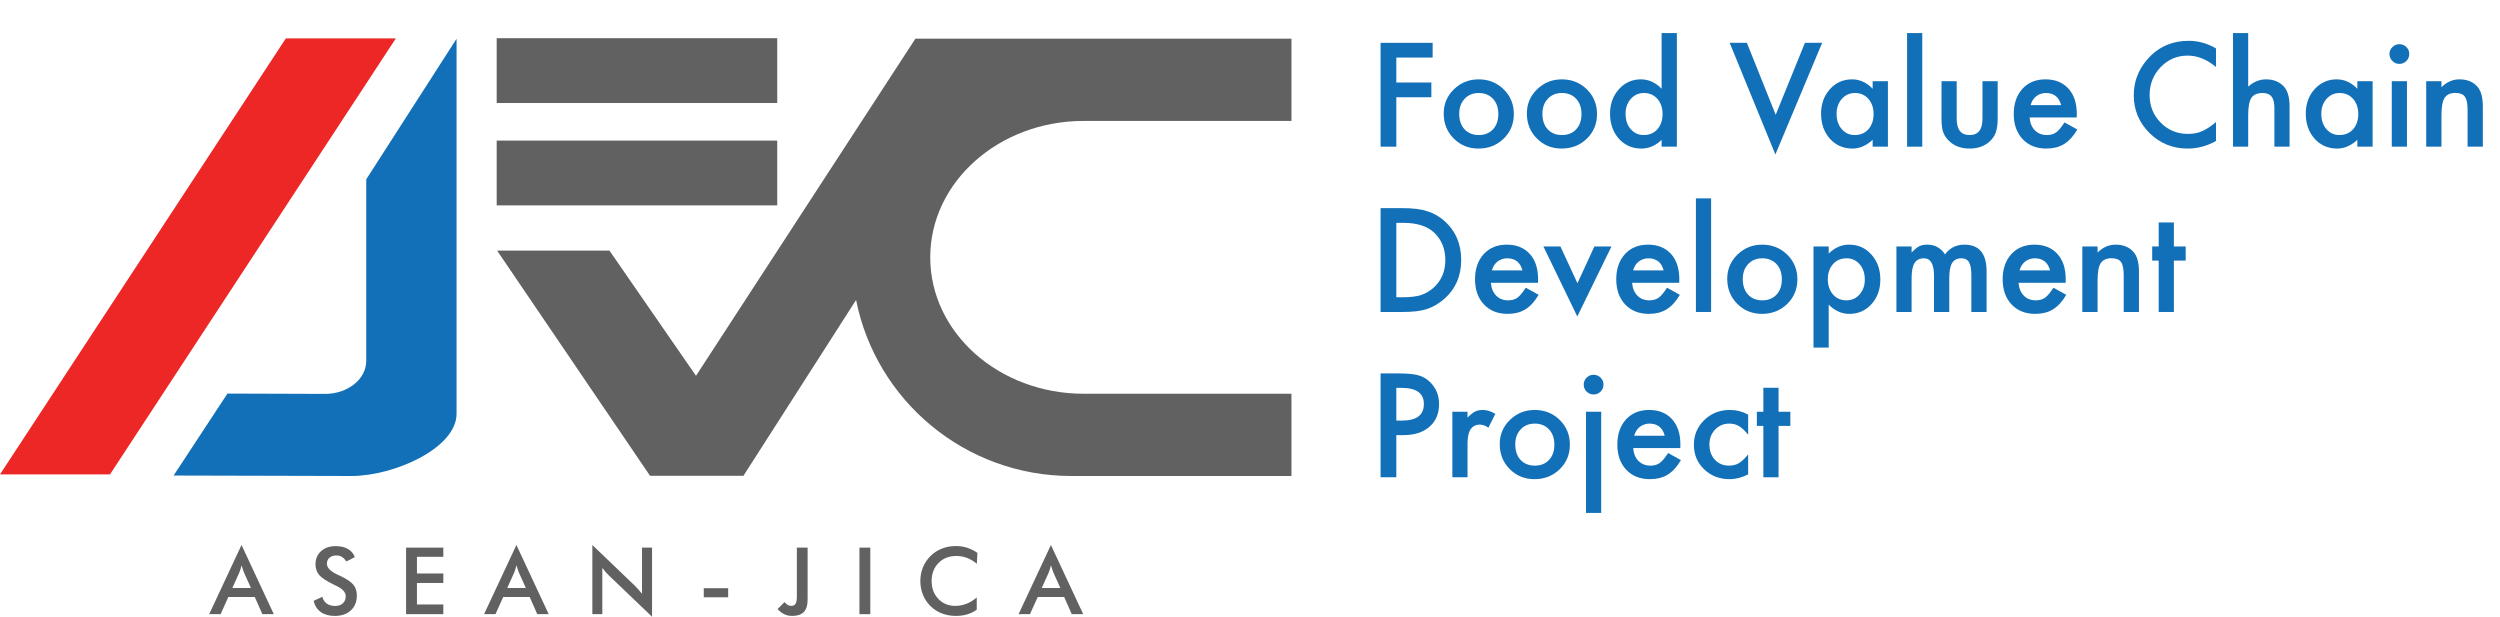 <?xml version="1.0" encoding="UTF-8"?>
<svg xmlns="http://www.w3.org/2000/svg" width="227" height="56" viewBox="0 0 227 56" fill="none">
  <path d="M21.098 53.392H22.787L22.166 52.014C22.13 51.926 22.093 51.825 22.054 51.711C22.016 51.597 21.977 51.47 21.938 51.329C21.905 51.462 21.869 51.584 21.833 51.699C21.795 51.813 21.757 51.918 21.718 52.014L21.098 53.392ZM23.822 55.765L23.135 54.209H20.733L20.029 55.765H18.994L21.93 49.485L24.862 55.765H23.822Z" fill="#616162"></path>
  <path d="M28.477 54.556L29.264 54.193C29.339 54.462 29.476 54.668 29.674 54.809C29.873 54.951 30.127 55.022 30.436 55.022C30.729 55.022 30.962 54.941 31.134 54.779C31.306 54.616 31.393 54.399 31.393 54.127C31.393 53.772 31.098 53.456 30.506 53.178C30.424 53.136 30.36 53.106 30.316 53.087C29.648 52.763 29.203 52.469 28.98 52.206C28.759 51.943 28.647 51.622 28.647 51.243C28.647 50.75 28.815 50.352 29.151 50.046C29.486 49.741 29.925 49.588 30.47 49.588C30.917 49.588 31.29 49.674 31.591 49.846C31.892 50.018 32.101 50.265 32.217 50.587L31.447 50.983C31.325 50.793 31.192 50.654 31.047 50.566C30.902 50.478 30.736 50.434 30.548 50.434C30.283 50.434 30.072 50.503 29.916 50.641C29.761 50.778 29.682 50.962 29.682 51.193C29.682 51.556 30.025 51.895 30.709 52.208C30.762 52.233 30.803 52.252 30.834 52.266C31.433 52.541 31.844 52.81 32.068 53.072C32.292 53.335 32.403 53.663 32.403 54.057C32.403 54.629 32.222 55.083 31.861 55.42C31.499 55.757 31.01 55.926 30.395 55.926C29.879 55.926 29.456 55.807 29.126 55.571C28.796 55.334 28.58 54.996 28.477 54.556Z" fill="#616162"></path>
  <path d="M36.872 55.765V49.724H40.255V50.558H37.858V52.072H40.255V52.934H37.858V54.886H40.255V55.765H36.872Z" fill="#616162"></path>
  <path d="M46.058 53.392H47.747L47.126 52.014C47.09 51.926 47.053 51.825 47.014 51.711C46.976 51.597 46.937 51.47 46.898 51.329C46.865 51.462 46.83 51.584 46.793 51.699C46.755 51.813 46.718 51.918 46.679 52.014L46.058 53.392ZM48.782 55.765L48.095 54.209H45.693L44.989 55.765H43.954L46.89 49.485L49.822 55.765H48.782Z" fill="#616162"></path>
  <path d="M53.785 55.765V49.485L57.636 53.178C57.741 53.282 57.848 53.394 57.955 53.512C58.063 53.63 58.176 53.763 58.295 53.912V49.724H59.206V56L55.276 52.241C55.171 52.139 55.069 52.032 54.971 51.919C54.874 51.806 54.78 51.688 54.692 51.565V55.765H53.785Z" fill="#616162"></path>
  <path d="M63.902 53.409H66.118V54.234H63.902V53.409Z" fill="#616162"></path>
  <path d="M71.237 54.667C71.339 54.788 71.437 54.876 71.531 54.931C71.625 54.986 71.724 55.014 71.829 55.014C72.022 55.014 72.158 54.95 72.237 54.824C72.316 54.698 72.355 54.462 72.355 54.118V49.724H73.332V54.436C73.332 54.948 73.219 55.324 72.993 55.565C72.766 55.805 72.413 55.925 71.933 55.925C71.667 55.925 71.428 55.874 71.214 55.773C71 55.671 70.798 55.513 70.607 55.298L71.237 54.667Z" fill="#616162"></path>
  <path d="M78.037 49.724H79.023V55.765H78.037V49.724Z" fill="#616162"></path>
  <path d="M88.697 51.193C88.418 50.957 88.124 50.779 87.813 50.661C87.502 50.543 87.176 50.483 86.834 50.483C86.171 50.483 85.632 50.695 85.217 51.119C84.801 51.542 84.593 52.091 84.593 52.765C84.593 53.417 84.796 53.955 85.2 54.378C85.605 54.802 86.115 55.014 86.73 55.014C87.089 55.014 87.43 54.95 87.755 54.824C88.079 54.698 88.391 54.506 88.689 54.251V55.36C88.424 55.55 88.135 55.692 87.823 55.785C87.511 55.879 87.173 55.925 86.809 55.925C86.345 55.925 85.916 55.85 85.523 55.699C85.13 55.547 84.784 55.325 84.486 55.03C84.191 54.742 83.963 54.401 83.805 54.009C83.646 53.617 83.566 53.2 83.566 52.757C83.566 52.314 83.646 51.898 83.805 51.509C83.963 51.12 84.193 50.778 84.494 50.483C84.795 50.186 85.14 49.962 85.529 49.809C85.918 49.656 86.339 49.58 86.792 49.58C87.149 49.58 87.488 49.631 87.811 49.735C88.134 49.838 88.447 49.994 88.751 50.203L88.697 51.193Z" fill="#616162"></path>
  <path d="M94.591 53.392H96.28L95.659 52.014C95.623 51.926 95.586 51.825 95.547 51.711C95.509 51.597 95.47 51.47 95.431 51.329C95.398 51.462 95.363 51.584 95.326 51.699C95.288 51.813 95.251 51.918 95.212 52.014L94.591 53.392ZM97.315 55.765L96.628 54.209H94.226L93.522 55.765H92.487L95.423 49.485L98.355 55.765H97.315Z" fill="#616162"></path>
  <path d="M130.083 5.227H126.786V7.492H129.967V8.83H126.786V13.319H125.357V3.889H130.083V5.227Z" fill="#1270B8"></path>
  <path d="M131.089 10.302C131.089 9.443 131.397 8.712 132.014 8.109C132.631 7.507 133.383 7.205 134.27 7.205C135.161 7.205 135.917 7.509 136.538 8.115C137.151 8.722 137.457 9.467 137.457 10.351C137.457 11.242 137.149 11.989 136.532 12.592C135.911 13.19 135.149 13.49 134.245 13.49C133.35 13.49 132.601 13.184 131.996 12.573C131.391 11.971 131.089 11.214 131.089 10.302ZM132.498 10.326C132.498 10.921 132.658 11.391 132.977 11.737C133.303 12.087 133.735 12.262 134.27 12.262C134.809 12.262 135.24 12.089 135.563 11.743C135.886 11.397 136.048 10.935 136.048 10.357C136.048 9.778 135.886 9.316 135.563 8.97C135.236 8.62 134.805 8.445 134.27 8.445C133.743 8.445 133.316 8.62 132.989 8.97C132.662 9.32 132.498 9.772 132.498 10.326Z" fill="#1270B8"></path>
  <path d="M138.64 10.302C138.64 9.443 138.949 8.712 139.566 8.109C140.183 7.507 140.935 7.205 141.822 7.205C142.713 7.205 143.469 7.509 144.09 8.115C144.703 8.722 145.009 9.467 145.009 10.351C145.009 11.242 144.701 11.989 144.084 12.592C143.462 13.19 142.7 13.49 141.797 13.49C140.902 13.49 140.152 13.184 139.548 12.573C138.943 11.971 138.64 11.214 138.64 10.302ZM140.05 10.326C140.05 10.921 140.21 11.391 140.528 11.737C140.855 12.087 141.286 12.262 141.822 12.262C142.361 12.262 142.792 12.089 143.115 11.743C143.438 11.397 143.599 10.935 143.599 10.357C143.599 9.778 143.438 9.316 143.115 8.97C142.788 8.62 142.357 8.445 141.822 8.445C141.295 8.445 140.867 8.62 140.541 8.97C140.214 9.32 140.05 9.772 140.05 10.326Z" fill="#1270B8"></path>
  <path d="M150.875 3.003H152.26V13.319H150.875V12.696C150.332 13.225 149.717 13.49 149.03 13.49C148.213 13.49 147.535 13.192 146.995 12.598C146.46 11.991 146.192 11.234 146.192 10.326C146.192 9.438 146.46 8.697 146.995 8.103C147.526 7.505 148.194 7.205 148.999 7.205C149.698 7.205 150.323 7.49 150.875 8.06V3.003ZM147.602 10.326C147.602 10.896 147.755 11.36 148.062 11.719C148.376 12.081 148.773 12.262 149.251 12.262C149.762 12.262 150.174 12.087 150.489 11.737C150.804 11.374 150.961 10.914 150.961 10.357C150.961 9.799 150.804 9.339 150.489 8.976C150.174 8.622 149.766 8.445 149.263 8.445C148.789 8.445 148.393 8.624 148.074 8.982C147.759 9.345 147.602 9.793 147.602 10.326Z" fill="#1270B8"></path>
  <path d="M158.617 3.889L161.234 10.424L163.888 3.889H165.451L161.204 14.027L157.054 3.889H158.617Z" fill="#1270B8"></path>
  <path d="M170.036 7.37H171.422V13.319H170.036V12.696C169.468 13.225 168.858 13.49 168.204 13.49C167.378 13.49 166.696 13.192 166.156 12.598C165.621 11.991 165.353 11.234 165.353 10.326C165.353 9.434 165.621 8.691 166.156 8.097C166.692 7.502 167.362 7.205 168.167 7.205C168.862 7.205 169.485 7.49 170.036 8.06V7.37ZM166.763 10.326C166.763 10.896 166.916 11.36 167.223 11.719C167.538 12.081 167.934 12.262 168.412 12.262C168.923 12.262 169.336 12.087 169.65 11.737C169.965 11.374 170.122 10.914 170.122 10.357C170.122 9.799 169.965 9.339 169.65 8.976C169.336 8.622 168.927 8.445 168.424 8.445C167.95 8.445 167.554 8.624 167.235 8.982C166.921 9.345 166.763 9.793 166.763 10.326Z" fill="#1270B8"></path>
  <path d="M174.542 3.003V13.319H173.163V3.003H174.542Z" fill="#1270B8"></path>
  <path d="M177.668 7.37V10.784C177.668 11.769 178.058 12.262 178.839 12.262C179.619 12.262 180.009 11.769 180.009 10.784V7.37H181.389V10.815C181.389 11.291 181.329 11.702 181.211 12.048C181.096 12.358 180.898 12.637 180.616 12.885C180.15 13.288 179.558 13.49 178.839 13.49C178.124 13.49 177.533 13.288 177.067 12.885C176.781 12.637 176.579 12.358 176.46 12.048C176.346 11.771 176.289 11.36 176.289 10.815V7.37H177.668Z" fill="#1270B8"></path>
  <path d="M188.566 10.668H184.288C184.325 11.157 184.484 11.546 184.766 11.835C185.048 12.12 185.41 12.262 185.851 12.262C186.194 12.262 186.478 12.181 186.703 12.018C186.924 11.855 187.175 11.554 187.457 11.114L188.622 11.761C188.442 12.067 188.252 12.329 188.052 12.549C187.851 12.765 187.637 12.944 187.408 13.086C187.179 13.225 186.932 13.327 186.666 13.392C186.401 13.457 186.112 13.49 185.802 13.49C184.911 13.49 184.196 13.205 183.657 12.635C183.117 12.06 182.847 11.299 182.847 10.351C182.847 9.41 183.109 8.649 183.632 8.066C184.159 7.492 184.858 7.205 185.728 7.205C186.607 7.205 187.302 7.484 187.812 8.042C188.319 8.596 188.573 9.363 188.573 10.344L188.566 10.668ZM187.15 9.544C186.958 8.811 186.495 8.445 185.759 8.445C185.591 8.445 185.434 8.471 185.287 8.524C185.14 8.573 185.005 8.647 184.882 8.744C184.764 8.838 184.662 8.952 184.576 9.086C184.49 9.221 184.425 9.373 184.38 9.544H187.15Z" fill="#1270B8"></path>
  <path d="M201.212 4.396V6.082C200.386 5.393 199.532 5.049 198.65 5.049C197.677 5.049 196.858 5.398 196.192 6.094C195.522 6.786 195.186 7.633 195.186 8.634C195.186 9.624 195.522 10.458 196.192 11.138C196.862 11.818 197.683 12.158 198.656 12.158C199.158 12.158 199.585 12.077 199.937 11.914C200.133 11.832 200.335 11.723 200.544 11.584C200.756 11.446 200.979 11.279 201.212 11.083V12.8C200.395 13.26 199.536 13.49 198.637 13.49C197.285 13.49 196.13 13.019 195.174 12.079C194.222 11.13 193.746 9.986 193.746 8.647C193.746 7.445 194.144 6.375 194.941 5.434C195.922 4.282 197.191 3.706 198.748 3.706C199.598 3.706 200.419 3.936 201.212 4.396Z" fill="#1270B8"></path>
  <path d="M202.757 3.003H204.136V7.865C204.626 7.425 205.168 7.205 205.76 7.205C206.434 7.205 206.974 7.423 207.378 7.859C207.722 8.237 207.893 8.842 207.893 9.673V13.319H206.514V9.801C206.514 9.324 206.428 8.98 206.257 8.769C206.089 8.553 205.817 8.445 205.441 8.445C204.959 8.445 204.62 8.594 204.424 8.891C204.232 9.192 204.136 9.709 204.136 10.442V13.319H202.757V3.003Z" fill="#1270B8"></path>
  <path d="M214.047 7.37H215.433V13.319H214.047V12.696C213.479 13.225 212.868 13.49 212.215 13.49C211.389 13.49 210.707 13.192 210.167 12.598C209.632 11.991 209.364 11.234 209.364 10.326C209.364 9.434 209.632 8.691 210.167 8.097C210.703 7.502 211.373 7.205 212.178 7.205C212.873 7.205 213.496 7.49 214.047 8.06V7.37ZM210.774 10.326C210.774 10.896 210.927 11.36 211.234 11.719C211.549 12.081 211.945 12.262 212.423 12.262C212.934 12.262 213.347 12.087 213.661 11.737C213.976 11.374 214.133 10.914 214.133 10.357C214.133 9.799 213.976 9.339 213.661 8.976C213.347 8.622 212.938 8.445 212.435 8.445C211.961 8.445 211.565 8.624 211.246 8.982C210.931 9.345 210.774 9.793 210.774 10.326Z" fill="#1270B8"></path>
  <path d="M218.553 7.37V13.319H217.173V7.37H218.553ZM216.965 4.897C216.965 4.657 217.053 4.449 217.229 4.274C217.404 4.099 217.615 4.011 217.86 4.011C218.109 4.011 218.322 4.099 218.497 4.274C218.673 4.445 218.761 4.654 218.761 4.903C218.761 5.151 218.673 5.363 218.497 5.538C218.326 5.713 218.115 5.801 217.866 5.801C217.617 5.801 217.404 5.713 217.229 5.538C217.053 5.363 216.965 5.149 216.965 4.897Z" fill="#1270B8"></path>
  <path d="M220.3 7.37H221.685V7.92C222.167 7.443 222.711 7.205 223.315 7.205C224.01 7.205 224.552 7.423 224.94 7.859C225.275 8.229 225.442 8.834 225.442 9.673V13.319H224.057V9.996C224.057 9.41 223.975 9.005 223.812 8.781C223.653 8.553 223.362 8.439 222.941 8.439C222.484 8.439 222.159 8.59 221.967 8.891C221.779 9.188 221.685 9.707 221.685 10.448V13.319H220.3V7.37Z" fill="#1270B8"></path>
  <path d="M125.357 28.328V18.898H127.343C128.296 18.898 129.047 18.992 129.599 19.179C130.192 19.362 130.729 19.674 131.211 20.113C132.188 21.001 132.676 22.168 132.676 23.613C132.676 25.062 132.167 26.235 131.15 27.131C130.639 27.579 130.104 27.89 129.544 28.065C129.021 28.24 128.279 28.328 127.319 28.328H125.357ZM126.786 26.99H127.429C128.071 26.99 128.604 26.923 129.029 26.789C129.454 26.646 129.838 26.42 130.181 26.111C130.884 25.472 131.236 24.639 131.236 23.613C131.236 22.579 130.888 21.74 130.194 21.097C129.568 20.523 128.647 20.236 127.429 20.236H126.786V26.99Z" fill="#1270B8"></path>
  <path d="M139.652 25.677H135.373C135.41 26.166 135.569 26.555 135.851 26.844C136.133 27.129 136.495 27.271 136.936 27.271C137.28 27.271 137.564 27.19 137.788 27.027C138.009 26.864 138.26 26.563 138.542 26.123L139.707 26.77C139.527 27.076 139.337 27.338 139.137 27.558C138.937 27.774 138.722 27.953 138.493 28.096C138.264 28.234 138.017 28.336 137.752 28.401C137.486 28.466 137.198 28.499 136.887 28.499C135.996 28.499 135.281 28.214 134.742 27.644C134.203 27.07 133.933 26.308 133.933 25.36C133.933 24.419 134.194 23.658 134.717 23.076C135.245 22.502 135.943 22.214 136.814 22.214C137.692 22.214 138.387 22.493 138.898 23.051C139.405 23.605 139.658 24.372 139.658 25.354L139.652 25.677ZM138.236 24.553C138.044 23.821 137.58 23.454 136.844 23.454C136.677 23.454 136.52 23.481 136.372 23.534C136.225 23.582 136.09 23.656 135.968 23.753C135.849 23.847 135.747 23.961 135.661 24.095C135.576 24.23 135.51 24.383 135.465 24.553H138.236Z" fill="#1270B8"></path>
  <path d="M141.687 22.379L143.231 25.72L144.77 22.379H146.321L143.219 28.737L140.142 22.379H141.687Z" fill="#1270B8"></path>
  <path d="M152.475 25.677H148.197C148.233 26.166 148.393 26.555 148.675 26.844C148.957 27.129 149.318 27.271 149.76 27.271C150.103 27.271 150.387 27.19 150.612 27.027C150.832 26.864 151.084 26.563 151.366 26.123L152.53 26.77C152.35 27.076 152.16 27.338 151.96 27.558C151.76 27.774 151.545 27.953 151.317 28.096C151.088 28.234 150.84 28.336 150.575 28.401C150.309 28.466 150.021 28.499 149.711 28.499C148.82 28.499 148.105 28.214 147.565 27.644C147.026 27.07 146.756 26.308 146.756 25.36C146.756 24.419 147.018 23.658 147.541 23.076C148.068 22.502 148.767 22.214 149.637 22.214C150.516 22.214 151.21 22.493 151.721 23.051C152.228 23.605 152.481 24.372 152.481 25.354L152.475 25.677ZM151.059 24.553C150.867 23.821 150.403 23.454 149.668 23.454C149.5 23.454 149.343 23.481 149.196 23.534C149.049 23.582 148.914 23.656 148.791 23.753C148.673 23.847 148.57 23.961 148.485 24.095C148.399 24.23 148.333 24.383 148.288 24.553H151.059Z" fill="#1270B8"></path>
  <path d="M155.368 18.013V28.328H153.989V18.013H155.368Z" fill="#1270B8"></path>
  <path d="M156.833 25.311C156.833 24.452 157.142 23.721 157.759 23.118C158.376 22.516 159.128 22.214 160.014 22.214C160.905 22.214 161.661 22.518 162.282 23.124C162.895 23.731 163.202 24.476 163.202 25.36C163.202 26.251 162.893 26.998 162.276 27.601C161.655 28.2 160.893 28.499 159.99 28.499C159.095 28.499 158.345 28.193 157.74 27.583C157.136 26.98 156.833 26.223 156.833 25.311ZM158.243 25.335C158.243 25.93 158.402 26.4 158.721 26.746C159.048 27.096 159.479 27.271 160.014 27.271C160.554 27.271 160.985 27.098 161.308 26.752C161.631 26.406 161.792 25.944 161.792 25.366C161.792 24.788 161.631 24.326 161.308 23.979C160.981 23.629 160.55 23.454 160.014 23.454C159.487 23.454 159.06 23.629 158.733 23.979C158.406 24.33 158.243 24.782 158.243 25.335Z" fill="#1270B8"></path>
  <path d="M166.046 31.565H164.667V22.379H166.046V23.027C166.59 22.485 167.207 22.214 167.897 22.214C168.719 22.214 169.395 22.516 169.926 23.118C170.466 23.717 170.735 24.472 170.735 25.384C170.735 26.276 170.468 27.019 169.932 27.613C169.401 28.204 168.731 28.499 167.922 28.499C167.223 28.499 166.598 28.22 166.046 27.662V31.565ZM169.325 25.39C169.325 24.82 169.17 24.356 168.86 23.998C168.545 23.635 168.149 23.454 167.67 23.454C167.164 23.454 166.753 23.629 166.438 23.979C166.124 24.33 165.966 24.79 165.966 25.36C165.966 25.917 166.124 26.378 166.438 26.74C166.749 27.094 167.158 27.271 167.664 27.271C168.142 27.271 168.537 27.092 168.847 26.734C169.166 26.375 169.325 25.928 169.325 25.39Z" fill="#1270B8"></path>
  <path d="M172.194 22.379H173.573V22.929C173.839 22.652 174.066 22.465 174.254 22.367C174.454 22.265 174.705 22.214 175.008 22.214C175.682 22.214 176.215 22.508 176.607 23.094C177.041 22.508 177.627 22.214 178.367 22.214C179.711 22.214 180.383 23.027 180.383 24.651V28.328H178.998V25.024C178.998 24.454 178.929 24.051 178.79 23.814C178.647 23.574 178.412 23.454 178.085 23.454C177.705 23.454 177.427 23.597 177.251 23.882C177.079 24.167 176.994 24.625 176.994 25.256V28.328H175.608V25.042C175.608 23.983 175.302 23.454 174.689 23.454C174.301 23.454 174.017 23.599 173.837 23.888C173.661 24.177 173.573 24.633 173.573 25.256V28.328H172.194V22.379Z" fill="#1270B8"></path>
  <path d="M187.561 25.677H183.283C183.319 26.166 183.479 26.555 183.761 26.844C184.043 27.129 184.404 27.271 184.846 27.271C185.189 27.271 185.473 27.19 185.698 27.027C185.918 26.864 186.17 26.563 186.452 26.123L187.616 26.77C187.437 27.076 187.246 27.338 187.046 27.558C186.846 27.774 186.631 27.953 186.403 28.096C186.174 28.234 185.927 28.336 185.661 28.401C185.395 28.466 185.107 28.499 184.797 28.499C183.906 28.499 183.191 28.214 182.651 27.644C182.112 27.07 181.842 26.308 181.842 25.36C181.842 24.419 182.104 23.658 182.627 23.076C183.154 22.502 183.853 22.214 184.723 22.214C185.602 22.214 186.296 22.493 186.807 23.051C187.314 23.605 187.567 24.372 187.567 25.354L187.561 25.677ZM186.145 24.553C185.953 23.821 185.489 23.454 184.754 23.454C184.586 23.454 184.429 23.481 184.282 23.534C184.135 23.582 184 23.656 183.877 23.753C183.759 23.847 183.657 23.961 183.571 24.095C183.485 24.23 183.42 24.383 183.375 24.553H186.145Z" fill="#1270B8"></path>
  <path d="M189.075 22.379H190.46V22.929C190.943 22.453 191.486 22.214 192.091 22.214C192.786 22.214 193.327 22.432 193.715 22.868C194.05 23.238 194.218 23.843 194.218 24.682V28.328H192.833V25.005C192.833 24.419 192.751 24.014 192.587 23.79C192.428 23.562 192.138 23.448 191.717 23.448C191.259 23.448 190.935 23.599 190.742 23.9C190.554 24.197 190.46 24.716 190.46 25.457V28.328H189.075V22.379Z" fill="#1270B8"></path>
  <path d="M197.387 23.662V28.328H196.008V23.662H195.419V22.379H196.008V20.199H197.387V22.379H198.46V23.662H197.387Z" fill="#1270B8"></path>
  <path d="M126.786 39.508V43.337H125.357V33.907H126.976C127.768 33.907 128.367 33.962 128.772 34.072C129.18 34.182 129.54 34.39 129.85 34.695C130.394 35.224 130.666 35.892 130.666 36.698C130.666 37.562 130.376 38.245 129.795 38.75C129.215 39.255 128.432 39.508 127.448 39.508H126.786ZM126.786 38.188H127.319C128.631 38.188 129.287 37.686 129.287 36.68C129.287 35.707 128.61 35.22 127.258 35.22H126.786V38.188Z" fill="#1270B8"></path>
  <path d="M131.873 37.388H133.252V37.92C133.506 37.655 133.731 37.474 133.927 37.376C134.127 37.274 134.364 37.224 134.638 37.224C135.001 37.224 135.381 37.342 135.778 37.578L135.146 38.836C134.885 38.648 134.63 38.555 134.38 38.555C133.628 38.555 133.252 39.121 133.252 40.253V43.337H131.873V37.388Z" fill="#1270B8"></path>
  <path d="M136.176 40.32C136.176 39.461 136.485 38.73 137.102 38.127C137.719 37.525 138.471 37.224 139.358 37.224C140.248 37.224 141.004 37.527 141.626 38.133C142.238 38.74 142.545 39.485 142.545 40.369C142.545 41.26 142.236 42.008 141.619 42.61C140.998 43.209 140.236 43.508 139.333 43.508C138.438 43.508 137.688 43.203 137.083 42.592C136.479 41.989 136.176 41.232 136.176 40.32ZM137.586 40.344C137.586 40.939 137.745 41.409 138.064 41.755C138.391 42.105 138.822 42.28 139.358 42.28C139.897 42.28 140.328 42.107 140.651 41.761C140.974 41.415 141.135 40.953 141.135 40.375C141.135 39.797 140.974 39.335 140.651 38.989C140.324 38.638 139.893 38.463 139.358 38.463C138.83 38.463 138.403 38.638 138.076 38.989C137.75 39.339 137.586 39.791 137.586 40.344Z" fill="#1270B8"></path>
  <path d="M145.389 37.388V46.574H144.01V37.388H145.389ZM143.802 34.915C143.802 34.675 143.889 34.467 144.065 34.292C144.241 34.117 144.451 34.029 144.696 34.029C144.946 34.029 145.158 34.117 145.334 34.292C145.51 34.463 145.598 34.673 145.598 34.921C145.598 35.169 145.51 35.381 145.334 35.556C145.162 35.731 144.952 35.819 144.703 35.819C144.453 35.819 144.241 35.731 144.065 35.556C143.889 35.381 143.802 35.167 143.802 34.915Z" fill="#1270B8"></path>
  <path d="M152.573 40.686H148.295C148.331 41.175 148.491 41.564 148.773 41.853C149.055 42.138 149.416 42.28 149.858 42.28C150.201 42.28 150.485 42.199 150.71 42.036C150.93 41.873 151.182 41.572 151.464 41.132L152.628 41.779C152.448 42.085 152.258 42.347 152.058 42.567C151.858 42.783 151.643 42.962 151.415 43.105C151.186 43.243 150.939 43.345 150.673 43.41C150.407 43.475 150.119 43.508 149.809 43.508C148.918 43.508 148.203 43.223 147.663 42.653C147.124 42.079 146.854 41.317 146.854 40.369C146.854 39.428 147.116 38.667 147.639 38.085C148.166 37.511 148.865 37.224 149.735 37.224C150.614 37.224 151.308 37.502 151.819 38.06C152.326 38.614 152.579 39.381 152.579 40.363L152.573 40.686ZM151.157 39.563C150.965 38.83 150.501 38.463 149.766 38.463C149.598 38.463 149.441 38.49 149.294 38.543C149.147 38.592 149.012 38.665 148.889 38.763C148.771 38.856 148.668 38.97 148.583 39.105C148.497 39.239 148.431 39.392 148.387 39.563H151.157Z" fill="#1270B8"></path>
  <path d="M158.733 37.645V39.471C158.419 39.088 158.137 38.826 157.887 38.683C157.642 38.537 157.354 38.463 157.023 38.463C156.504 38.463 156.073 38.645 155.73 39.007C155.387 39.369 155.215 39.823 155.215 40.369C155.215 40.926 155.38 41.385 155.711 41.743C156.047 42.101 156.474 42.28 156.993 42.28C157.324 42.28 157.616 42.209 157.869 42.067C158.114 41.928 158.402 41.659 158.733 41.26V43.074C158.174 43.363 157.614 43.508 157.054 43.508C156.13 43.508 155.358 43.211 154.737 42.616C154.116 42.018 153.805 41.275 153.805 40.387C153.805 39.499 154.12 38.75 154.749 38.14C155.378 37.529 156.151 37.224 157.066 37.224C157.655 37.224 158.21 37.364 158.733 37.645Z" fill="#1270B8"></path>
  <path d="M161.492 38.671V43.337H160.113V38.671H159.524V37.388H160.113V35.208H161.492V37.388H162.564V38.671H161.492Z" fill="#1270B8"></path>
  <path d="M45.098 3.468H70.573V9.353H45.098V3.468Z" fill="#616162"></path>
  <path d="M45.098 12.765H70.573V18.649H45.098V12.765Z" fill="#616162"></path>
  <path d="M25.953 3.489L0 43.074H9.988L35.941 3.489H25.953Z" fill="#EC2726"></path>
  <path d="M33.255 16.282V32.763C33.255 34.422 31.583 35.766 29.521 35.766L20.652 35.735L15.764 43.179L31.916 43.22C35.798 43.22 41.456 40.688 41.456 37.567V3.519L33.255 16.282Z" fill="#1270B8"></path>
  <path d="M98.399 35.752C90.704 35.752 84.466 30.207 84.466 23.366C84.466 16.526 90.704 10.98 98.399 10.98H117.264V3.512H97.276H92.931H89.351H83.118L63.196 34.121L55.338 22.754H45.136L59.022 43.201H58.485H66.382H67.505L74.565 32.181L77.732 27.238C79.54 36.349 87.602 43.22 97.276 43.22H117.264V35.752H98.399Z" fill="#616162"></path>
</svg>
